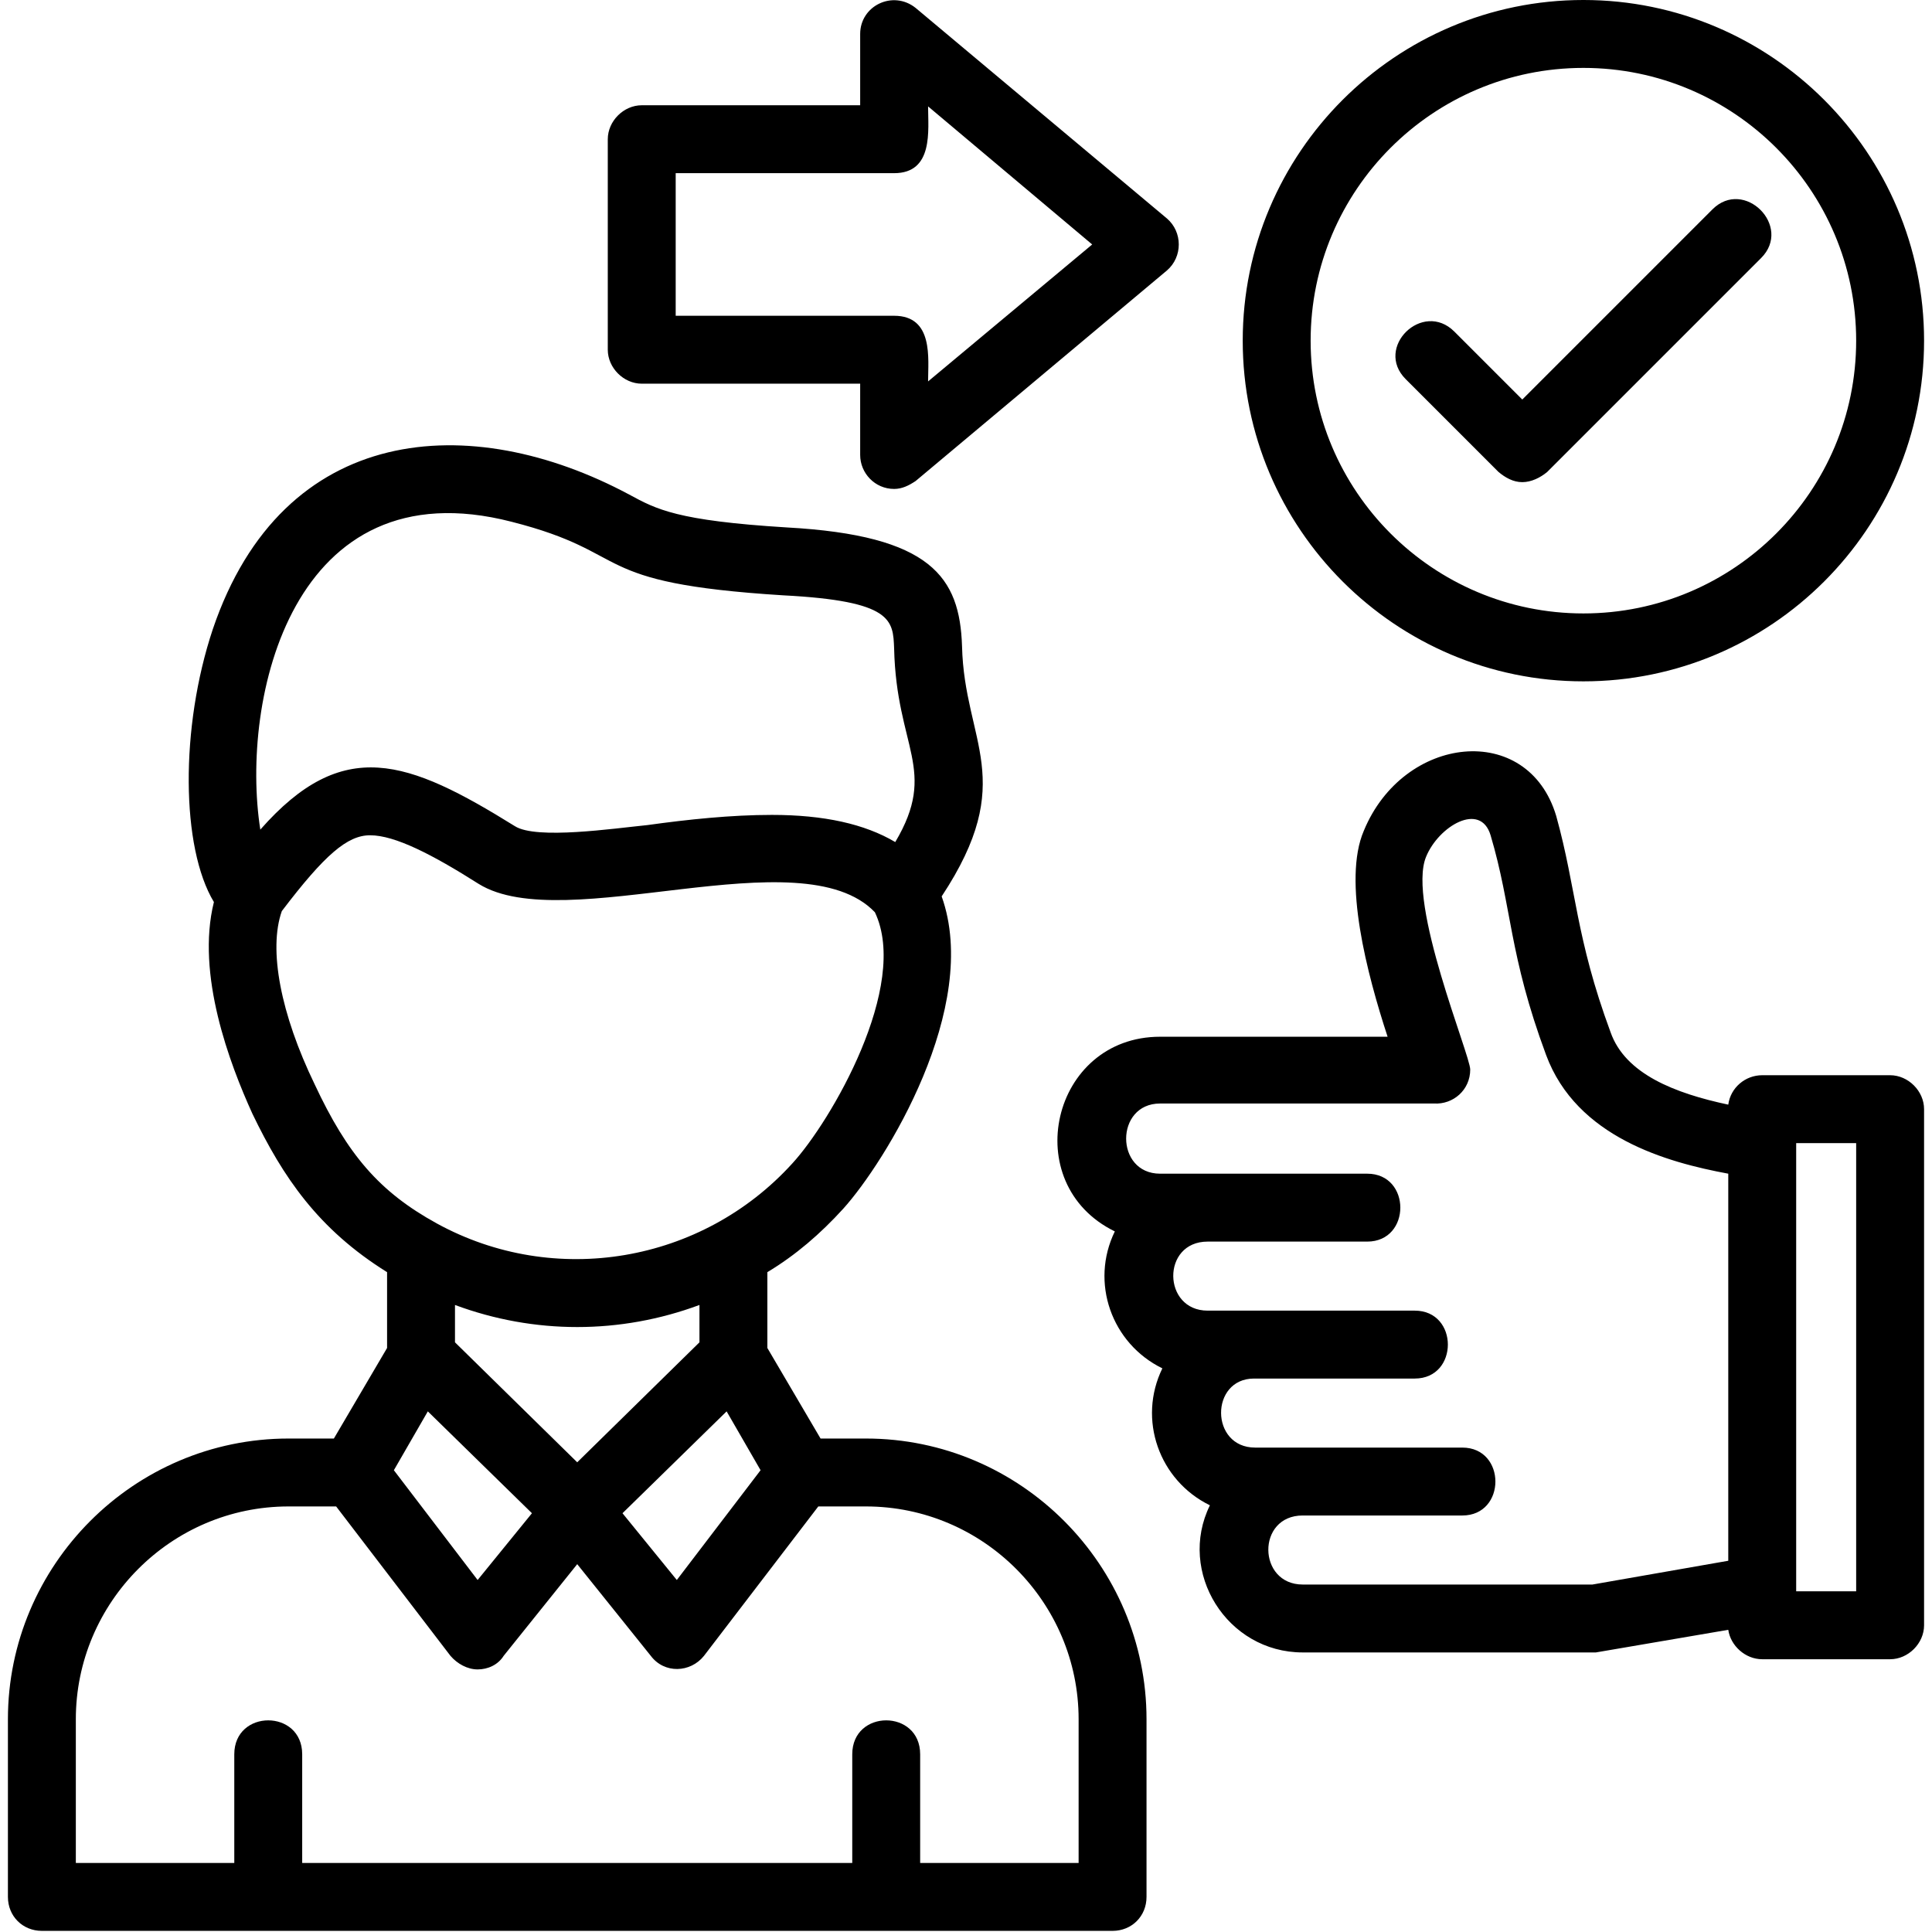 <svg clip-rule="evenodd" fill-rule="evenodd" height="1.707in" image-rendering="optimizeQuality" shape-rendering="geometricPrecision" text-rendering="geometricPrecision" viewBox="0 0 1707 1707" width="1.707in" xmlns="http://www.w3.org/2000/svg"><g id="Layer_x0020_1"><path d="m422 1475c-9 0-18-5-24-12l-101-132h-42c-104 0-188 85-188 188v127h140v-96c0-40 60-40 60 0v96h486v-96c0-40 60-40 60 0v96h140v-127c0-103-84-188-188-188h-42l-101 132c-12 15-35 16-47 0l-65-81-65 81c-5 8-14 12-23 12zm368-1043c-17 0-30-14-30-30v-63h-193c-16 0-30-14-30-30v-186c0-16 14-30 30-30h193v-63c0-25 29-39 49-23l222 186c14 12 14 34 0 46l-222 186c-6 4-12 7-19 7zm-193-153h193c35 0 30 38 30 58l145-121-145-122c0 21 5 59-30 59h-193zm802 323c-166 0-301-135-301-301s135-301 301-301 301 135 301 301-135 301-301 301zm0-542c-133 0-241 108-241 241s108 241 241 241 241-108 241-241-108-241-241-241zm-54 366c-8 0-15-4-21-9l-82-82c-28-28 15-70 43-42l60 60 168-168c28-28 71 15 43 43l-189 189c-6 5-14 9-22 9zm65 1034h-259c-67 0-111-71-82-130-45-22-64-76-42-121-45-22-64-76-42-121-86-42-56-172 40-172h201c-18-55-40-138-21-182 35-85 145-97 170-13 18 65 17 107 48 191 13 37 57 54 104 64 2-15 15-26 30-26h113c16 0 30 14 30 30v456c0 16-14 30-30 30h-113c-15 0-28-12-30-26zm-259-121c-41 0-40 61 0 61h256l120-21v-342c-54-10-134-32-161-105-33-89-30-130-49-194-9-30-46-8-57 19-17 41 39 175 39 188 0 18-15 31-32 30h-242c-40 0-40 62 0 62h183c39 0 39 60 0 60h-141c-41 0-40 61 0 61h183c39 0 39 60 0 60h-142c-39 0-39 61 1 61h183c39 0 39 60 0 60zm436 67h53v-396h-53zm-1117-69-92-90-30 52 74 97zm-128-146v-67c-61-38-92-84-119-140-20-44-50-123-34-187-29-48-30-154-1-241 62-183 228-194 368-119 24 13 42 23 139 29 128 7 153 44 155 105 2 85 50 118-18 221 35 98-50 235-87 276-20 22-42 41-67 56v67l47 80h40c137 0 248 112 248 248v157c0 17-13 30-30 30-315 0-631 0-946 0-17 0-30-13-30-30v-157c0-136 111-248 248-248h40zm60-38v33l108 106 108-106v-33c-70 26-146 26-216 0zm240 94-92 90 48 59 74-97zm131-441c-65-68-274 22-350-25-41-26-74-43-96-43-20 0-40 17-78 67-12 34-1 91 29 153 29 62 57 95 108 123 104 57 234 35 314-53 34-37 104-157 73-222zm-91-86c46 0 82 8 109 24 38-64 1-83-1-171-1-25-1-42-98-47-176-11-130-37-240-65-194-50-240 157-222 272 73-83 130-62 225-3 19 12 87 2 117-1 36-5 74-9 110-9z"/></g></svg>